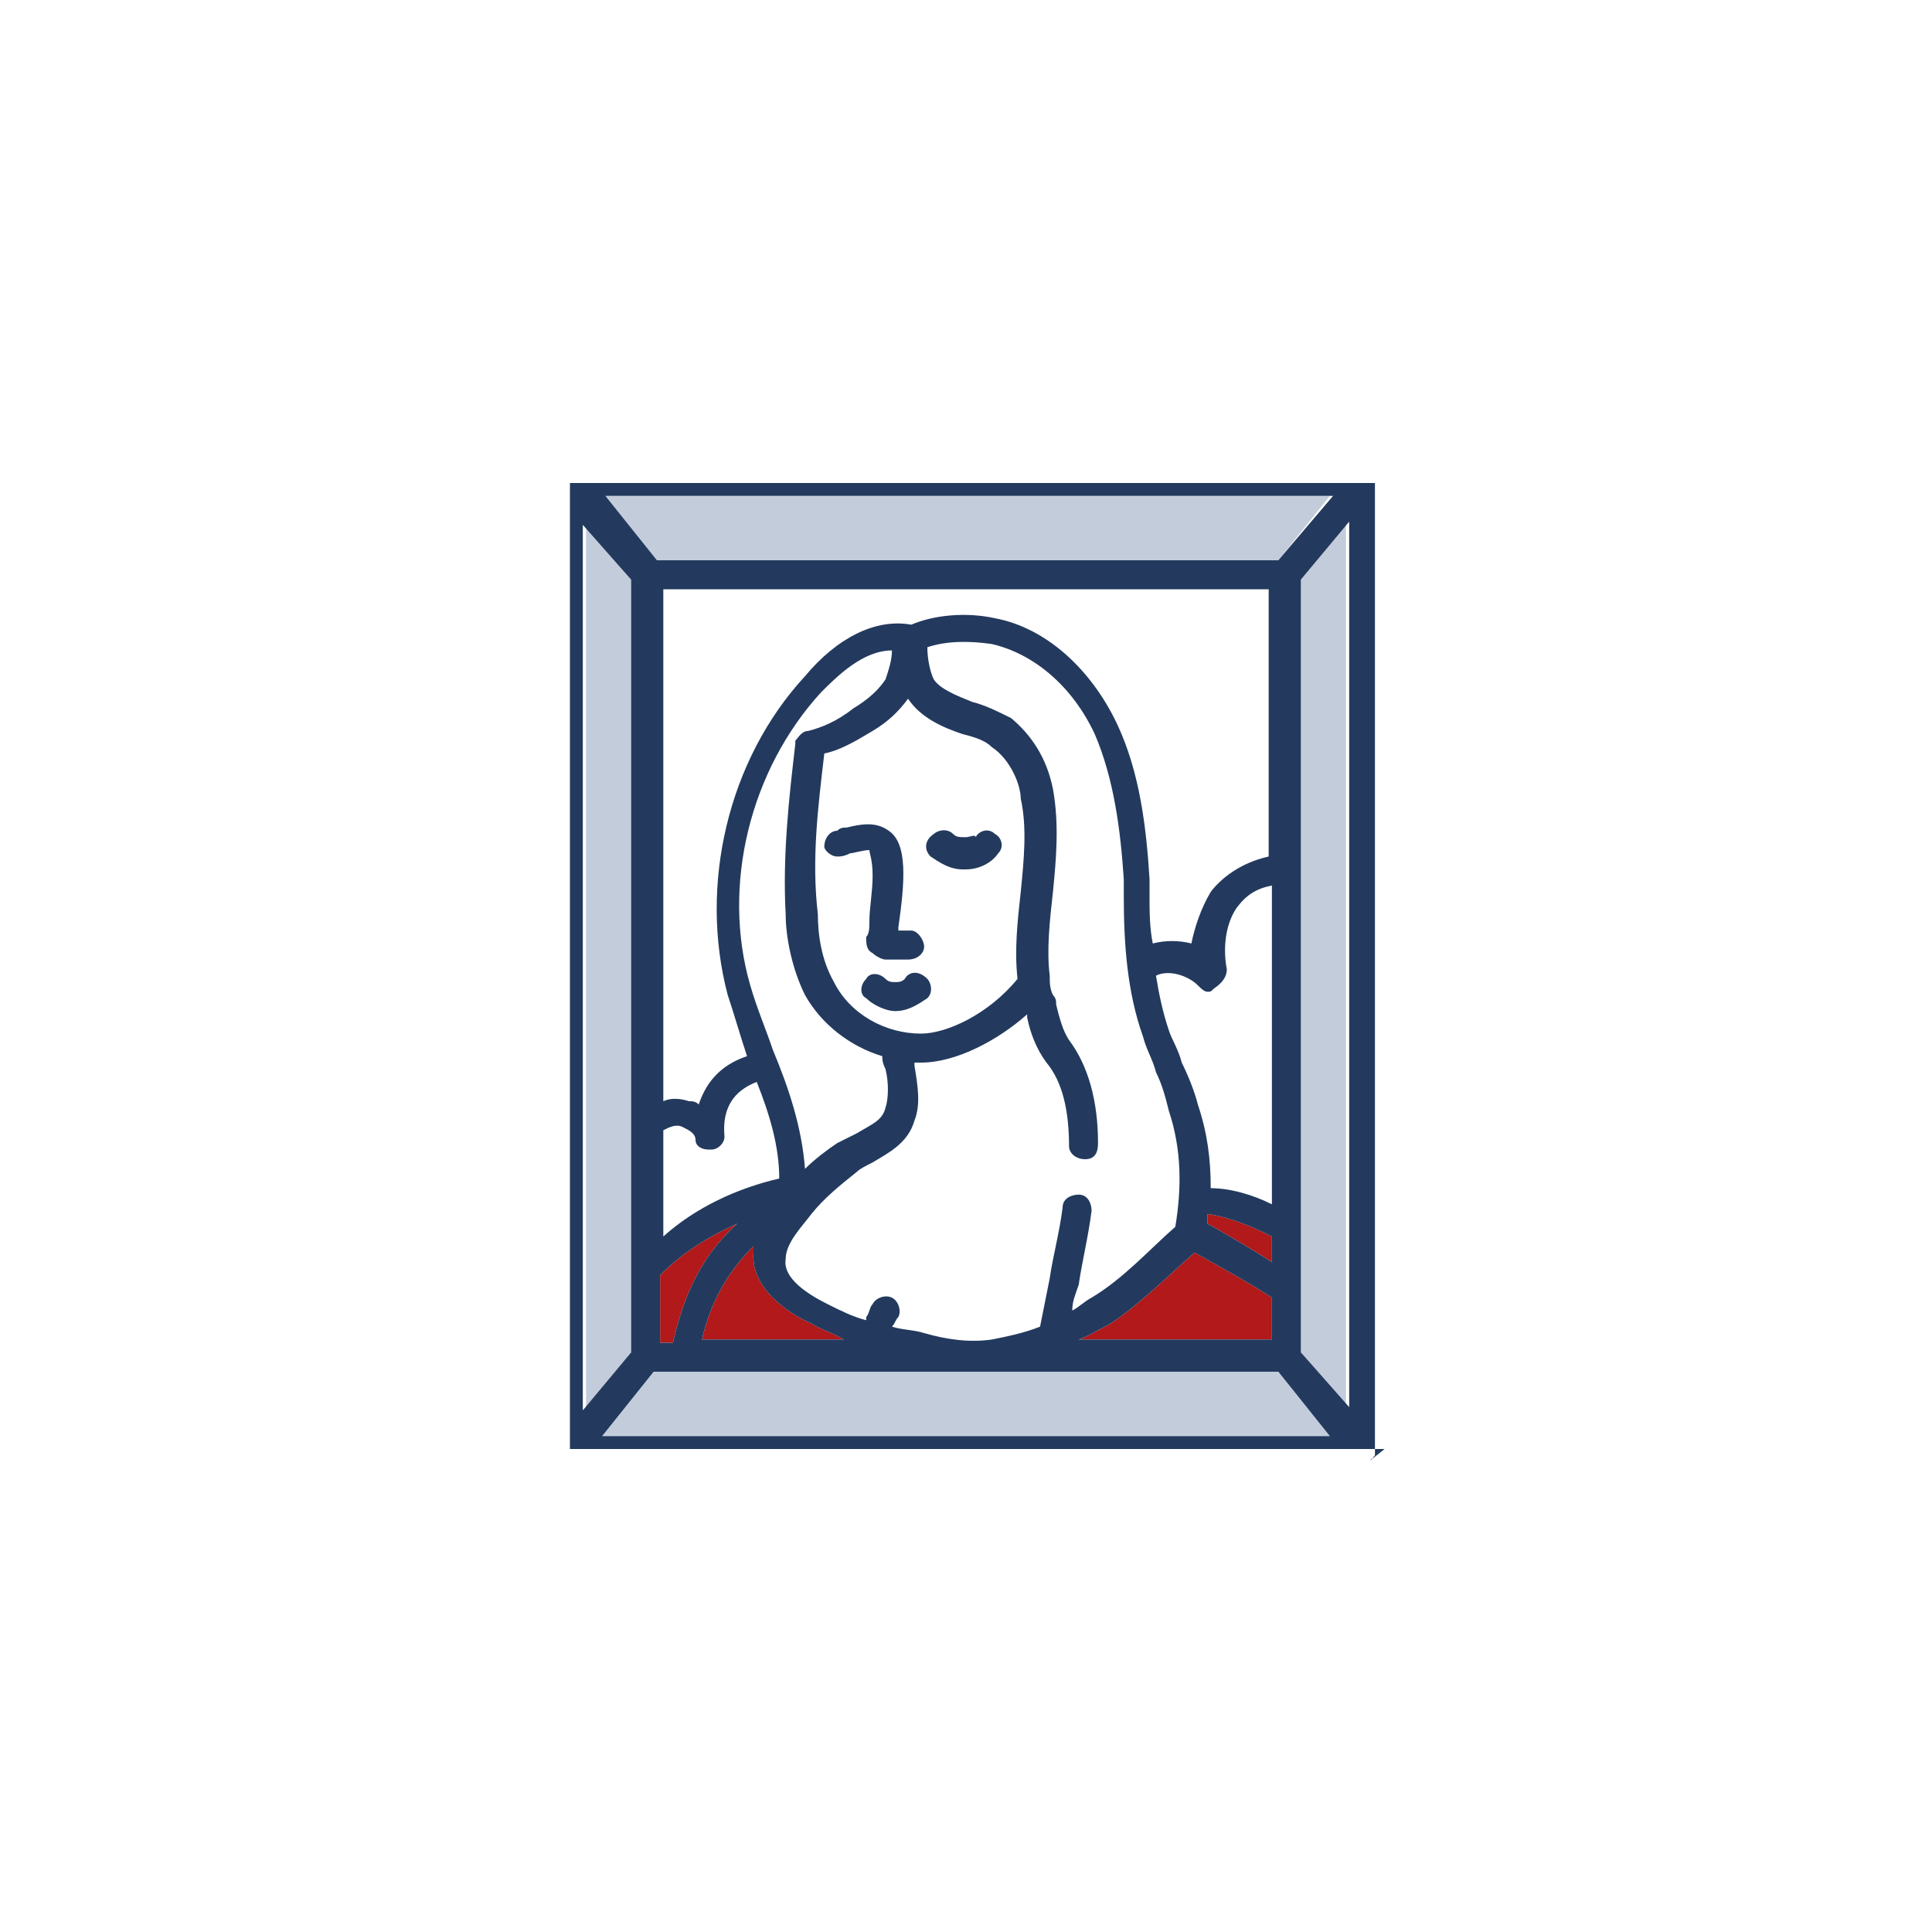 <?xml version="1.0" encoding="utf-8"?>
<!-- Generator: Adobe Illustrator 19.2.1, SVG Export Plug-In . SVG Version: 6.00 Build 0)  -->
<svg version="1.1" id="Layer_2" xmlns="http://www.w3.org/2000/svg" xmlns:xlink="http://www.w3.org/1999/xlink" x="0px" y="0px"
	 viewBox="0 0 60 60" style="enable-background:new 0 0 60 60;" xml:space="preserve">
<style type="text/css">
	.st0{fill:#C3CCDB;}
	.st1{fill:#B1191A;}
	.st2{fill:#233A5E;}
</style>
<polygon class="st0" points="19.6,18 19.6,42 18.2,43.7 18.2,16.3 "/>
<polygon class="st0" points="20.3,42.6 21.3,42.6 21.3,42.6 21.3,42.6 39.7,42.6 41.3,44.6 18.7,44.6 "/>
<polygon class="st0" points="40.4,42 40.4,18 41.8,16.3 41.8,43.7 "/>
<polygon class="st0" points="18.7,15.4 20.3,17.4 39.7,17.4 41.3,15.4 "/>
<path class="st1" d="M20.5,41.7v-2.1c0.7-0.7,1.5-1.2,2.4-1.6c-0.9,0.8-1.6,1.9-2,3.7H20.5z"/>
<path class="st1" d="M37.5,37.7c0.7,0.1,1.4,0.4,2,0.7v0.8c-0.6-0.4-1.3-0.8-2-1.2C37.5,38,37.5,37.9,37.5,37.7z"/>
<path class="st1" d="M23.4,38.7c0,0.1,0,0.1,0,0.2c-0.1,1.2,1.3,2,1.8,2.2c0.3,0.2,0.7,0.3,1,0.5h-4.4
	C22.1,40.3,22.7,39.4,23.4,38.7z"/>
<path class="st1" d="M34.5,41.1c0.9-0.6,1.8-1.5,2.6-2.2c0.9,0.5,1.8,1,2.4,1.4v1.3h-6C33.8,41.5,34.1,41.3,34.5,41.1z"/>
<path class="st2" d="M42.6,45.3C42.7,45.3,42.7,45.3,42.6,45.3C42.7,45.3,42.7,45.2,42.6,45.3C42.7,45.2,42.7,45.2,42.6,45.3
	C42.7,45.2,42.7,45.2,42.6,45.3C42.7,45.2,42.7,45.2,42.6,45.3c0.1-0.1,0.1-0.1,0.1-0.1c0,0,0,0,0,0c0,0,0,0,0,0c0,0,0,0,0,0
	c0,0,0,0,0,0c0,0,0,0,0,0c0,0,0,0,0,0v0V15c0,0,0,0,0,0c0,0,0,0,0,0c0,0,0,0,0,0c0,0,0,0,0,0c0,0,0,0,0,0c0,0,0,0,0,0c0,0,0,0,0,0
	c0,0,0,0,0,0c0,0,0,0,0,0c0,0,0,0,0,0c0,0,0,0,0,0c0,0,0,0,0,0c0,0,0,0,0,0c0,0,0,0,0,0c0,0,0,0,0,0c0,0,0,0,0,0c0,0,0,0,0,0l0,0
	c0,0,0,0,0,0c0,0,0,0,0,0c0,0,0,0,0,0c0,0,0,0,0,0c0,0,0,0,0,0c0,0,0,0,0,0c0,0,0,0,0,0c0,0,0,0,0,0c0,0,0,0,0,0c0,0,0,0,0,0
	c0,0,0,0,0,0c0,0,0,0,0,0c0,0,0,0,0,0c0,0,0,0,0,0H17.7h0h0c0,0,0,0,0,0c0,0,0,0,0,0c0,0,0,0,0,0c0,0,0,0,0,0c0,0,0,0,0,0
	c0,0,0,0,0,0c0,0,0,0,0,0c0,0,0,0,0,0c0,0,0,0,0,0c0,0,0,0,0,0c0,0,0,0,0,0c0,0,0,0,0,0c0,0,0,0,0,0c0,0,0,0,0,0c0,0,0,0,0,0
	c0,0,0,0,0,0c0,0,0,0,0,0c0,0,0,0,0,0c0,0,0,0,0,0c0,0,0,0,0,0c0,0,0,0,0,0c0,0,0,0,0,0c0,0,0,0,0,0c0,0,0,0,0,0c0,0,0,0,0,0
	c0,0,0,0,0,0c0,0,0,0,0,0c0,0,0,0,0,0c0,0,0,0,0,0c0,0,0,0,0,0c0,0,0,0,0,0v0v30v0c0,0,0,0,0,0c0,0,0,0,0,0c0,0,0,0,0,0c0,0,0,0,0,0
	c0,0,0,0,0,0c0,0,0,0,0,0c0,0,0,0,0,0c0,0,0,0,0,0c0,0,0,0,0,0c0,0,0,0,0,0c0,0,0,0,0,0c0,0,0,0,0,0c0,0,0,0,0,0c0,0,0,0,0,0
	c0,0,0,0,0,0c0,0,0,0,0,0l0,0l0,0c0,0,0,0,0.1,0c0,0,0,0,0,0c0,0,0,0,0.1,0c0,0,0,0,0,0c0,0,0,0,0.1,0c0,0,0,0,0,0c0,0,0,0,0.1,0h0
	h0h24.6h0h0c0,0,0,0,0.1,0c0,0,0,0,0,0c0,0,0,0,0.1,0c0,0,0,0,0,0c0,0,0,0,0.1,0c0,0,0,0,0,0C42.5,45.4,42.5,45.4,42.6,45.3
	L42.6,45.3C42.6,45.4,42.6,45.4,42.6,45.3C42.6,45.3,42.6,45.3,42.6,45.3C42.6,45.3,42.6,45.3,42.6,45.3
	C42.6,45.3,42.6,45.3,42.6,45.3C42.6,45.3,42.6,45.3,42.6,45.3z M20.5,41.7v-2.1c0.7-0.7,1.5-1.2,2.4-1.6c-0.9,0.8-1.6,1.9-2,3.7
	H20.5z M38.1,30.1c-0.1-0.5-0.1-1.3,0.3-1.9c0.3-0.4,0.6-0.6,1.1-0.7v9.9c-0.6-0.3-1.3-0.5-1.9-0.5c0-0.9-0.1-1.7-0.4-2.6
	c-0.1-0.4-0.3-0.9-0.5-1.3c-0.1-0.4-0.3-0.7-0.4-1c-0.2-0.6-0.3-1.1-0.4-1.7c0.4-0.2,1,0,1.3,0.3c0.1,0.1,0.2,0.2,0.3,0.2
	c0.1,0,0.1,0,0.2-0.1C38,30.5,38.1,30.3,38.1,30.1z M37.5,37.7c0.7,0.1,1.4,0.4,2,0.7v0.8c-0.6-0.4-1.3-0.8-2-1.2
	C37.5,38,37.5,37.9,37.5,37.7z M35.5,32.2c0.1,0.4,0.3,0.7,0.4,1.1c0.2,0.4,0.3,0.8,0.4,1.2c0.4,1.2,0.4,2.4,0.2,3.6
	c-0.8,0.7-1.6,1.6-2.6,2.2c-0.2,0.1-0.4,0.3-0.6,0.4c0-0.3,0.1-0.5,0.2-0.8c0.1-0.7,0.3-1.5,0.4-2.3c0-0.2-0.1-0.5-0.4-0.5
	c-0.2,0-0.5,0.1-0.5,0.4c-0.1,0.8-0.3,1.5-0.4,2.2c-0.1,0.5-0.2,1-0.3,1.5c-0.5,0.2-1,0.3-1.5,0.4c-0.7,0.1-1.4,0-2.1-0.2
	c-0.3-0.1-0.7-0.1-1-0.2c0.1-0.1,0.1-0.2,0.2-0.3c0.1-0.2,0-0.5-0.2-0.6c-0.2-0.1-0.5,0-0.6,0.2c-0.1,0.1-0.1,0.3-0.2,0.4
	c0,0,0,0.1,0,0.1c-0.4-0.1-0.8-0.3-1.2-0.5c-0.6-0.3-1.4-0.8-1.3-1.4c0-0.5,0.5-1,0.8-1.4c0.4-0.5,0.9-0.9,1.4-1.3
	c0.1-0.1,0.3-0.2,0.5-0.3c0.5-0.3,1.1-0.6,1.3-1.3c0.2-0.5,0.1-1.1,0-1.7c0,0,0,0,0-0.1c0.1,0,0.1,0,0.2,0h0c1.1,0,2.4-0.7,3.3-1.5
	c0,0,0,0.1,0,0.1c0.1,0.5,0.3,1,0.6,1.4c0.5,0.6,0.7,1.5,0.7,2.6c0,0.2,0.2,0.4,0.5,0.4h0c0.3,0,0.4-0.2,0.4-0.5
	c0-1.3-0.3-2.4-0.9-3.2c-0.2-0.3-0.3-0.7-0.4-1.1c0-0.1,0-0.2-0.1-0.3c-0.1-0.2-0.1-0.4-0.1-0.6c0,0,0,0,0,0c-0.1-0.8,0-1.7,0.1-2.6
	c0.1-1,0.2-2.1,0-3.2c-0.2-1-0.7-1.7-1.3-2.2c-0.4-0.2-0.8-0.4-1.2-0.5c-0.5-0.2-1-0.4-1.2-0.7c-0.1-0.2-0.2-0.6-0.2-1
	c0.6-0.2,1.3-0.2,2-0.1c1.3,0.3,2.5,1.3,3.2,2.8c0.6,1.4,0.8,3,0.9,4.5c0,0.2,0,0.3,0,0.5C34.9,29.3,35,30.8,35.5,32.2z M25.6,23.4
	c0.5-0.1,1-0.4,1.5-0.7c0.5-0.3,0.8-0.6,1.1-1c0.4,0.6,1.1,0.9,1.7,1.1c0.4,0.1,0.7,0.2,0.9,0.4c0.6,0.4,0.9,1.2,0.9,1.6
	c0.2,0.9,0.1,1.9,0,2.9c-0.1,0.9-0.2,1.8-0.1,2.7c-0.9,1.1-2.2,1.7-3,1.7h0c-1.1,0-2.2-0.6-2.7-1.6c-0.4-0.7-0.5-1.5-0.5-2.1
	C25.2,26.7,25.4,25.1,25.6,23.4z M27.5,21.1c-0.2,0.3-0.5,0.6-1,0.9c-0.5,0.4-1,0.6-1.4,0.7c-0.2,0-0.3,0.2-0.4,0.3c0,0,0,0.1,0,0.1
	c-0.2,1.7-0.4,3.5-0.3,5.3c0,0.7,0.2,1.7,0.6,2.5c0.5,0.9,1.4,1.6,2.4,1.9c0,0.1,0,0.2,0.1,0.4c0.1,0.4,0.1,0.9,0,1.2
	c-0.1,0.4-0.4,0.5-0.9,0.8c-0.2,0.1-0.4,0.2-0.6,0.3c-0.3,0.2-0.7,0.5-1,0.8c-0.1-1.3-0.5-2.5-1-3.7c-0.2-0.6-0.5-1.3-0.7-2
	c-0.9-3.1,0-6.7,2.2-9.1c0.5-0.5,1.3-1.3,2.2-1.3C27.7,20.5,27.6,20.8,27.5,21.1z M23.5,33.6c0.4,1,0.7,2,0.7,3
	c-1.3,0.3-2.6,0.9-3.6,1.8v-3.3c0.2-0.1,0.4-0.2,0.6-0.1c0.2,0.1,0.4,0.2,0.4,0.4c0,0.2,0.2,0.3,0.4,0.3c0,0,0,0,0.1,0
	c0.2,0,0.4-0.2,0.4-0.4C22.4,34.2,23,33.8,23.5,33.6z M23.4,38.7c0,0.1,0,0.1,0,0.2c-0.1,1.2,1.3,2,1.8,2.2c0.3,0.2,0.7,0.3,1,0.5
	h-4.4C22.1,40.3,22.7,39.4,23.4,38.7z M34.5,41.1c0.9-0.6,1.8-1.5,2.6-2.2c0.9,0.5,1.8,1,2.4,1.4v1.3h-6
	C33.8,41.5,34.1,41.3,34.5,41.1z M39.7,17.4H20.3l0.2,0.9h18.9v8.3c-0.9,0.2-1.5,0.7-1.8,1.1c-0.3,0.5-0.5,1.1-0.6,1.6
	c-0.4-0.1-0.8-0.1-1.2,0c-0.1-0.5-0.1-1-0.1-1.5c0-0.2,0-0.3,0-0.5c-0.1-1.6-0.3-3.3-1-4.8c-0.8-1.7-2.2-3-3.8-3.3
	c-0.9-0.2-1.9-0.1-2.6,0.2c-1.1-0.2-2.3,0.4-3.3,1.6c-2.4,2.6-3.3,6.5-2.4,9.9c0.2,0.6,0.4,1.3,0.6,1.9c-0.9,0.3-1.3,0.9-1.5,1.5
	c-0.1-0.1-0.2-0.1-0.3-0.1c-0.3-0.1-0.6-0.1-0.8,0V18.3l-0.2-0.9l-1.6-2h22.6L39.7,17.4z M19.6,18V42l-1.5,1.8V16.3L19.6,18z
	 M20.3,42.6h1l0,0l0,0h18.4l1.6,2H18.7L20.3,42.6z M40.4,42V18l1.5-1.8v27.5L40.4,42z"/>
<path class="st2" d="M26,26.6c0.1,0,0.2,0,0.4-0.1c0.1,0,0.4-0.1,0.6-0.1c0,0.1,0.1,0.3,0.1,0.8c0,0.5-0.1,1-0.1,1.4
	c0,0.2,0,0.4-0.1,0.5c0,0.2,0,0.4,0.2,0.5c0.1,0.1,0.3,0.2,0.4,0.2c0,0,0,0,0.1,0c0.2,0,0.4,0,0.6,0c0.3,0,0.5-0.2,0.5-0.4
	c0-0.2-0.2-0.5-0.4-0.5c-0.1,0-0.3,0-0.4,0c0,0,0-0.1,0-0.1c0.2-1.4,0.3-2.6-0.3-3c-0.4-0.3-0.9-0.2-1.3-0.1c-0.1,0-0.2,0-0.3,0.1
	c-0.2,0-0.4,0.2-0.4,0.5C25.6,26.4,25.8,26.6,26,26.6z"/>
<path class="st2" d="M28.9,26.6c0.3,0.2,0.6,0.4,1,0.4c0,0,0.1,0,0.1,0c0.4,0,0.8-0.2,1-0.5c0.2-0.2,0.1-0.5-0.1-0.6
	c-0.2-0.2-0.5-0.1-0.6,0.1C30.3,25.9,30.1,26,30,26c-0.2,0-0.3,0-0.4-0.1c-0.2-0.2-0.5-0.1-0.6,0C28.7,26.1,28.7,26.4,28.9,26.6z"/>
<path class="st2" d="M28.1,30.4c-0.1,0.1-0.2,0.1-0.3,0.1c-0.1,0-0.2,0-0.3-0.1c-0.2-0.2-0.5-0.2-0.6,0c-0.2,0.2-0.2,0.5,0,0.6
	c0.2,0.2,0.6,0.4,0.9,0.4c0,0,0,0,0,0c0.4,0,0.7-0.2,1-0.4c0.2-0.2,0.1-0.5,0-0.6C28.5,30.1,28.2,30.2,28.1,30.4z"/>
</svg>
